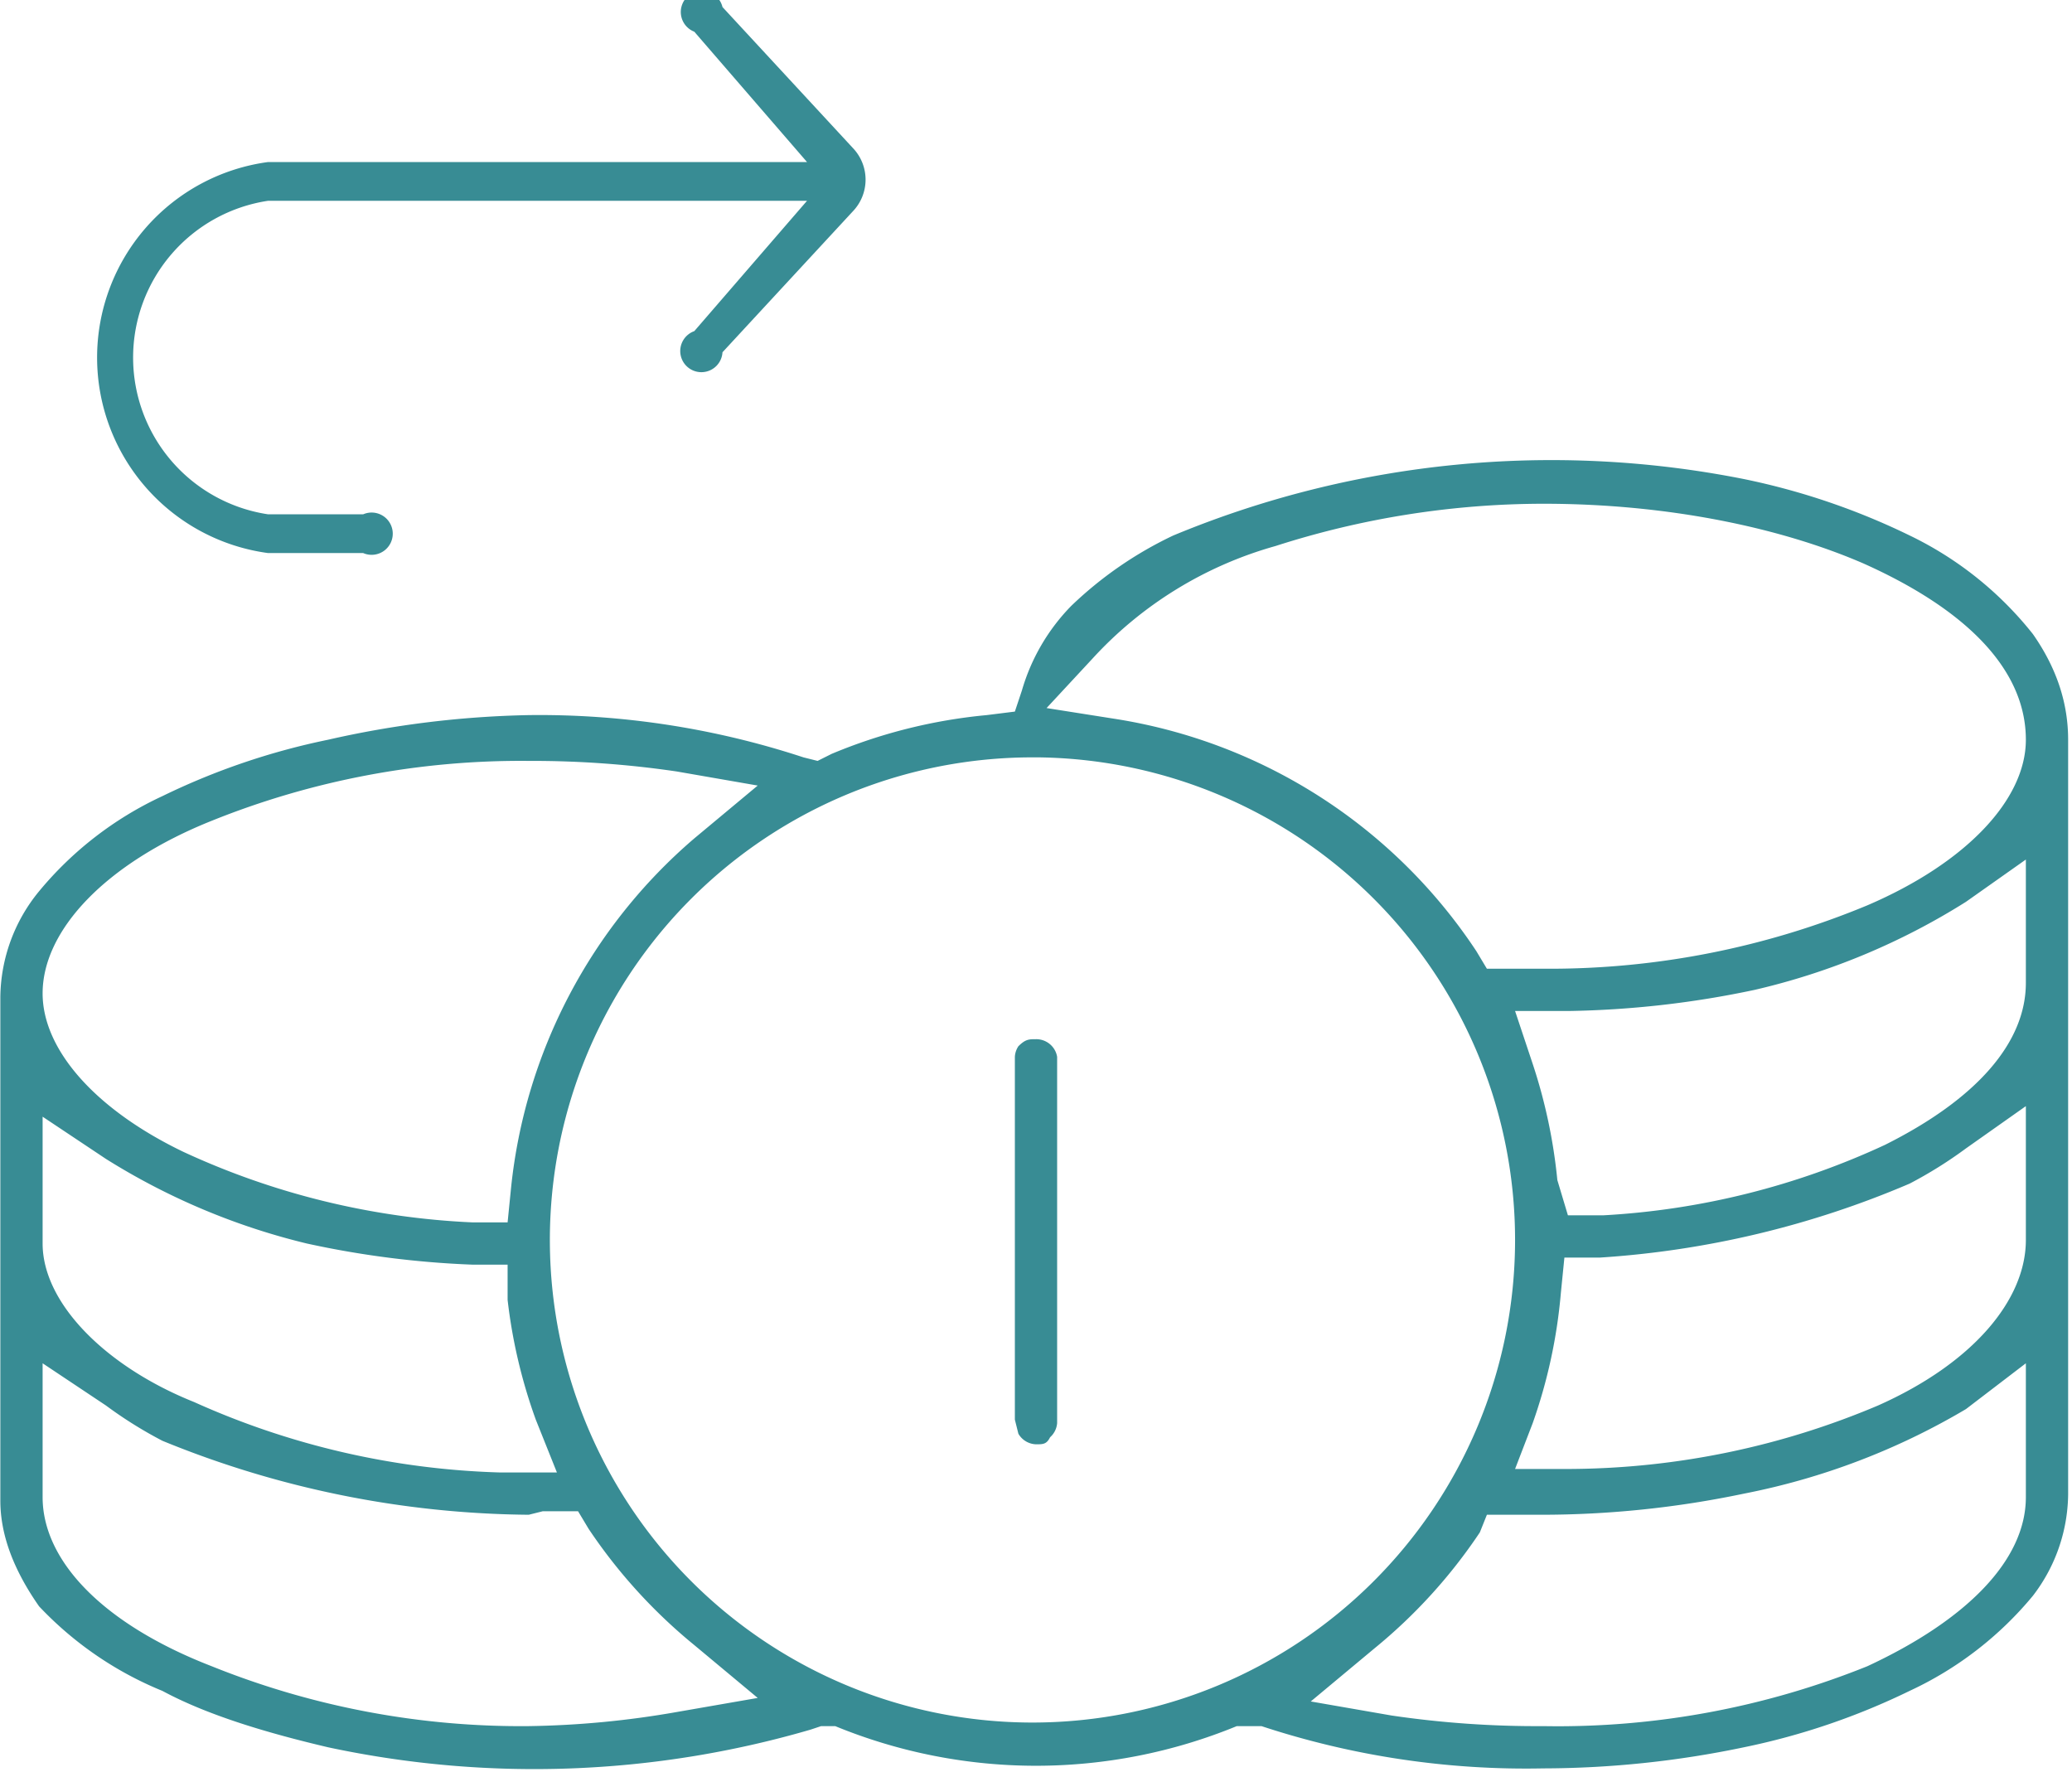 <svg xmlns="http://www.w3.org/2000/svg" width="55.992" height="47.882" shape-rendering="geometricPrecision" text-rendering="geometricPrecision" image-rendering="optimizeQuality" fill-rule="evenodd" clip-rule="evenodd" viewBox="0 0 0.588 0.503"><g fill="#388C94"><path d="M.076.046h.153L.197.009A.006.006 0 1 1 .205.002l.037.04a.013.013 0 0 1 0 .018L.205.1A.006.006 0 1 1 .197.094L.229.057H.076a.045.045 0 0 0 0 .089h.027a.006.006 0 1 1 0 .011H.076a.056.056 0 0 1 0-.111zM.294.295c-.002 0-.003 0-.005.002A.006.006 0 0 0 .288.3v.103l.001.004A.006.006 0 0 0 .294.41C.296.41.297.41.298.408A.006.006 0 0 0 .3.404V.3A.006.006 0 0 0 .294.295zM.542.152A.198.198 0 0 0 .495.136a.28.28 0 0 0-.162.016.109.109 0 0 0-.029.02.057.057 0 0 0-.014.024L.288.202.28.203a.15.15 0 0 0-.044.011L.232.216.228.215A.24.24 0 0 0 .15.203.28.28 0 0 0 .093.21a.198.198 0 0 0-.047.016.1.1 0 0 0-.035.027.048.048 0 0 0-.011.03v.143c0 .01.004.02.011.03A.1.1 0 0 0 .046.48c.013.007.03.012.047.016A.28.28 0 0 0 .23.491L.233.49.237.49a.15.15 0 0 0 .114 0L.355.49.358.49a.24.24 0 0 0 .08.012.28.28 0 0 0 .057-.006.198.198 0 0 0 .047-.016.1.1 0 0 0 .035-.027.048.048 0 0 0 .01-.03V.21c0-.01-.003-.02-.01-.03A.1.1 0 0 0 .542.152zM.454.357A.267.267 0 0 0 .542.336a.122.122 0 0 0 .016-.01L.575.314V.352C.575.369.56.387.533.399a.227.227 0 0 1-.087.018H.43L.435.404A.149.149 0 0 0 .443.367l.001-.01h.01zM.575.279c0 .017-.014.033-.04.046a.218.218 0 0 1-.08.02h-.01L.442.335A.152.152 0 0 0 .435.302L.43.287h.015A.274.274 0 0 0 .498.281a.195.195 0 0 0 .06-.025L.575.244V.28zM.438.143C.474.143.506.15.529.16.558.173.575.19.575.21.575.227.558.245.53.257a.235.235 0 0 1-.091.018H.422L.419.27A.151.151 0 0 0 .316.204L.297.201.31.187A.111.111 0 0 1 .362.155.249.249 0 0 1 .438.143zM.15.216a.281.281 0 0 1 .042.003l.023.004-.018.015a.151.151 0 0 0-.052.099l-.001.01h-.01a.218.218 0 0 1-.082-.02C.027.315.012.298.012.282.012.264.03.245.06.233A.235.235 0 0 1 .15.216zM.03.329a.192.192 0 0 0 .057.024.267.267 0 0 0 .047.006h.01v.01a.15.15 0 0 0 .008.034l.006.015H.142a.227.227 0 0 1-.087-.02C.03.388.012.37.012.353V.317L.03.329zM.15.49A.235.235 0 0 1 .06.473C.029.461.012.443.012.425V.387L.03.399a.12.12 0 0 0 .016.01A.28.28 0 0 0 .15.43L.154.429h.01l.003.005a.151.151 0 0 0 .03.033l.018.015-.023.004A.263.263 0 0 1 .15.49zM.156.353A.137.137 0 0 1 .292.215h.003a.137.137 0 1 1-.139.138zM.438.49A.283.283 0 0 1 .395.487L.372.483.39.468A.15.15 0 0 0 .42.435L.422.43h.015A.28.28 0 0 0 .495.424.198.198 0 0 0 .558.4L.575.387v.038C.575.443.558.46.53.473A.235.235 0 0 1 .438.49z"/></g></svg>
